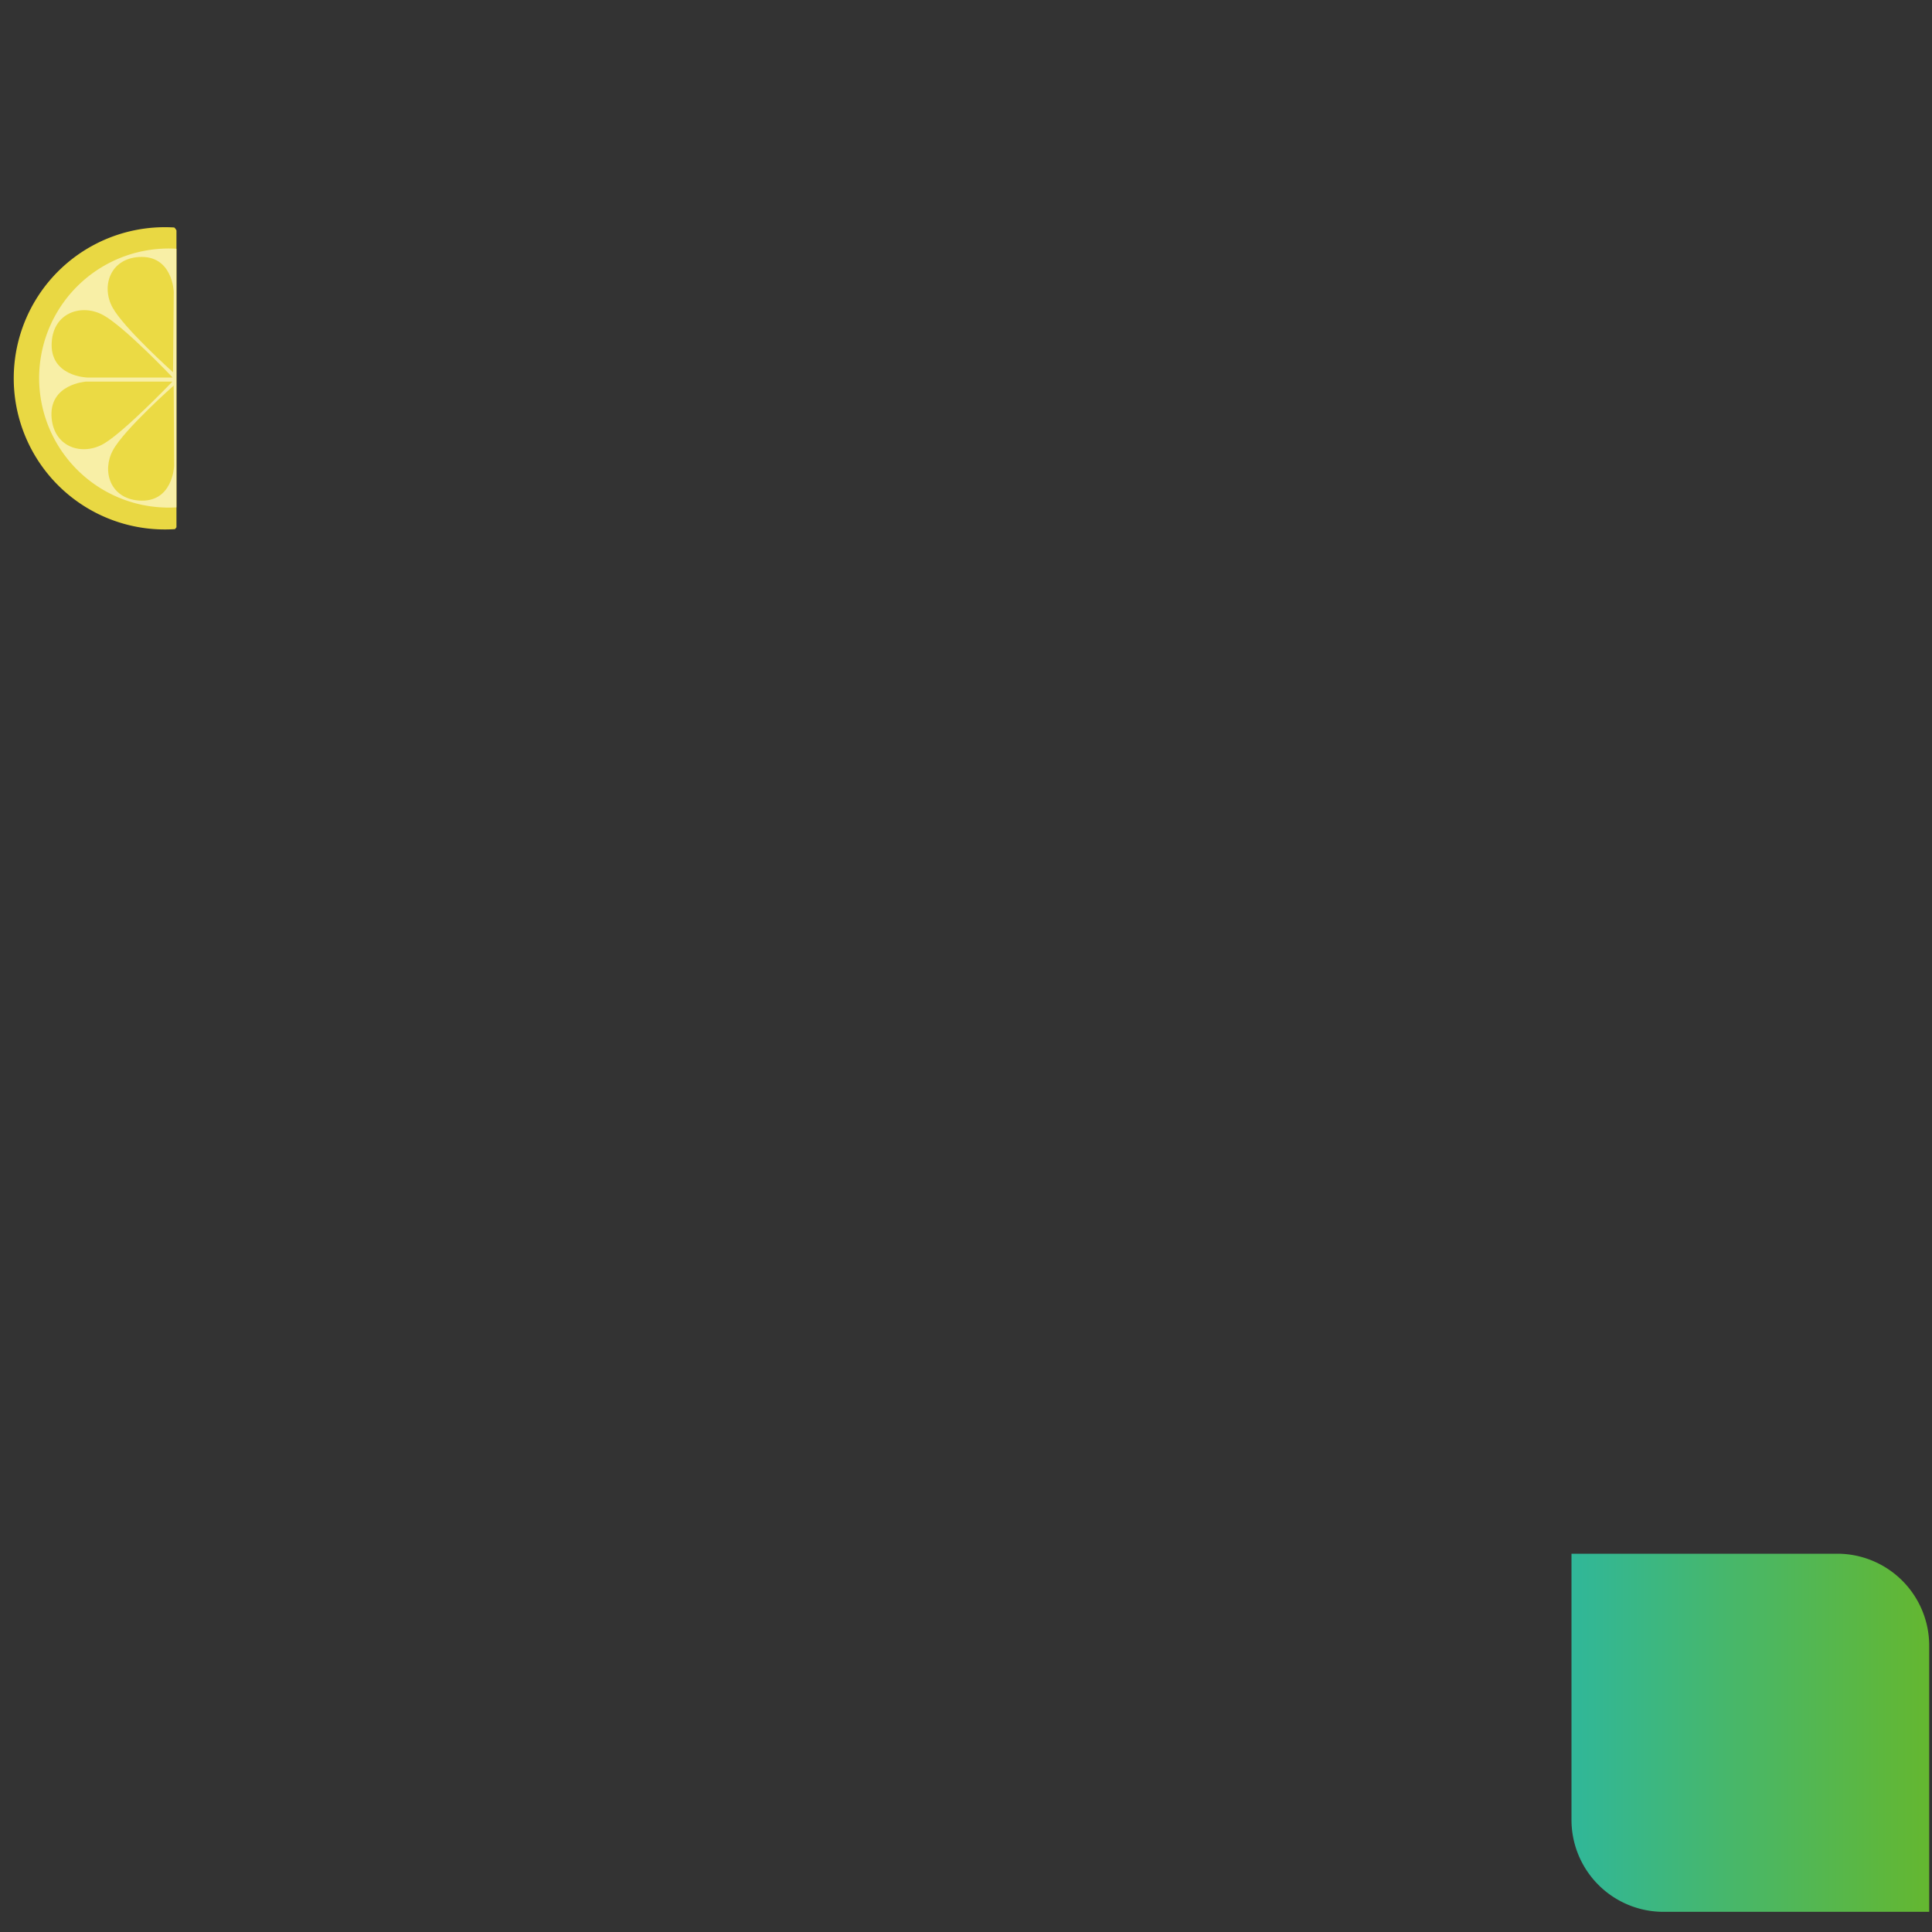 <?xml version="1.0" encoding="UTF-8"?> <svg xmlns="http://www.w3.org/2000/svg" xmlns:xlink="http://www.w3.org/1999/xlink" id="Layer_1" data-name="Layer 1" viewBox="0 0 588.05 588.05"><rect x="0" y="0" width="588.05" height="588.05" fill="#333333" stroke="none"/><defs><style>.cls-1{fill:none;}.cls-2{clip-path:url(#clip-path);}.cls-3{fill:#d9d9d9;}.cls-4{fill:url(#linear-gradient);}.cls-5{fill:#ebda44;}.cls-5,.cls-6{opacity:0.99;isolation:isolate;}.cls-6{fill:#f8efa7;}</style><clipPath id="clip-path"><path class="cls-1" d="M-177,154.6s-192.75-47.21-485.41-47.21-483,124.3-800.09,124.3-398.08-92.83-398.08-92.83V-587.09H-177Z"></path></clipPath><linearGradient id="linear-gradient" x1="405.68" y1="527.41" x2="514.57" y2="527.41" gradientTransform="translate(72.63)" gradientUnits="userSpaceOnUse"><stop offset="0" stop-color="#30b799"></stop><stop offset="1" stop-color="#64b730"></stop></linearGradient></defs><g class="cls-2"><g id="Lemon"><path id="rine" class="cls-3" d="M-745.94,179.24C-771.83-27.23-625.45-215.61-419-241.51S-24.13-121,1.77,85.45A376,376,0,0,1,4.6,123.82L.31,127.76l-738.67,56.77S-745.65,181.14-745.94,179.24Z"></path></g></g><path class="cls-4" d="M587.2,581.91H506.32a28,28,0,0,1-28-28v-81h80.88a28,28,0,0,1,28,28Z"></path><g id="Lemon-2" data-name="Lemon"><path id="rine-2" data-name="rine" class="cls-5" d="M53,69.24a46,46,0,1,0,.27,91.81l.44-.56V70.11S53.2,69.25,53,69.24Z"></path><path id="inner" class="cls-6" d="M53.69,75.71a39.43,39.43,0,1,0,0,78.72Z"></path><g id="inner_lemon" data-name="inner lemon"><path class="cls-5" d="M52.56,114.91l-26,0S15,114.62,15.75,104.05c.61-9,9.17-11.66,15.63-8.16S52.56,114.91,52.56,114.91Z"></path><path class="cls-5" d="M52.48,116.15H26.18s-11.53.74-10.45,11.28c.94,9,9.59,11.32,15.92,7.59S52.48,116.15,52.48,116.15Z"></path><path class="cls-5" d="M52.87,117.36,53,141.81s-.38,11.31-10.72,10.54c-8.81-.65-11.34-9-7.89-15.34S52.87,117.36,52.87,117.36Z"></path><path class="cls-5" d="M52.67,113.31l.22-24.46s-.32-11.31-10.67-10.62c-8.81.6-11.41,9-8,15.3S52.67,113.31,52.67,113.31Z"></path></g></g></svg> 